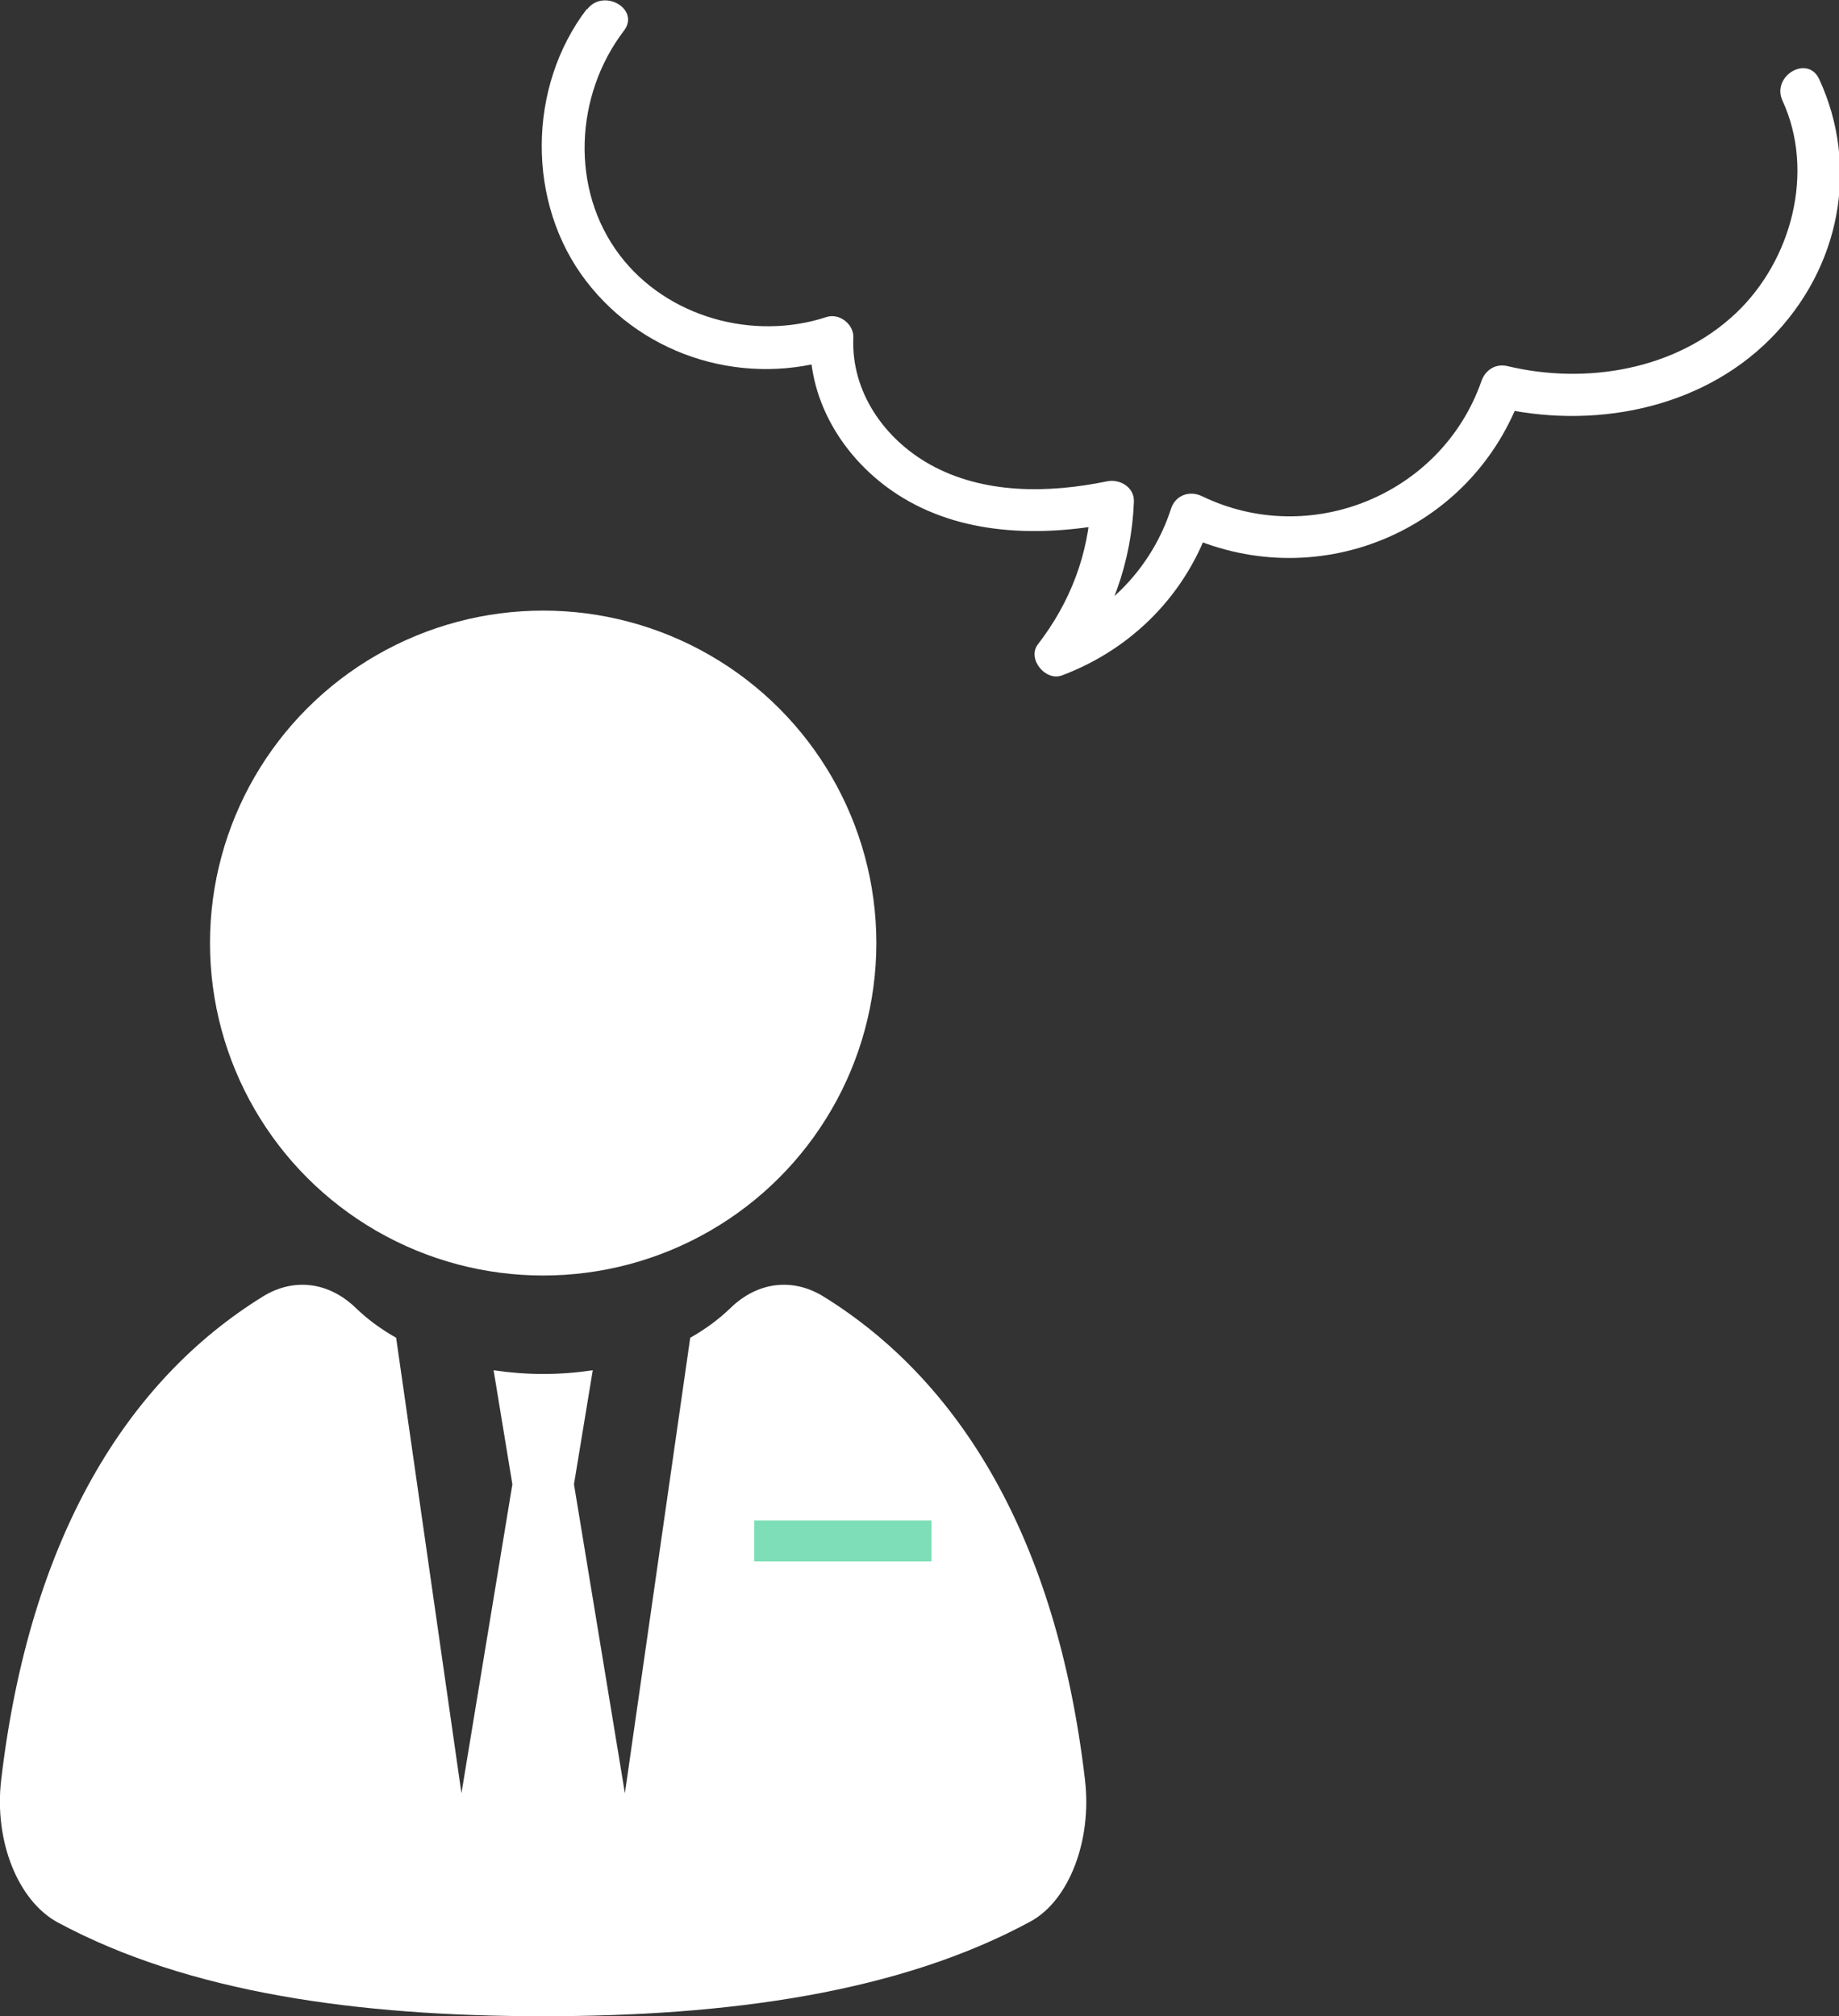 <?xml version="1.0" encoding="UTF-8"?>
<svg id="_レイヤー_2" data-name="レイヤー 2" xmlns="http://www.w3.org/2000/svg" viewBox="0 0 108.68 119.16">
  <rect x="0" y="0" width="108.68" height="119.16" fill="#333333" stroke="none"/>
  <defs>
    <style>
      .cls-1 {
        fill: #fff;
      }

      .cls-2 {
        fill: #7ddeb7;
      }
    </style>
  </defs>
  <g id="_レイヤー_3" data-name="レイヤー 3">
    <g>
      <g>
        <g>
          <path class="cls-1" d="M64.12,105.2c-1.68-14.37-7.46-23.62-15.44-28.56-1.8-1.12-3.89-.91-5.52,.68-.67,.65-1.47,1.24-2.37,1.75l-3.86,26.92-3.01-18.26,1.11-6.74c-.94,.14-1.92,.22-2.93,.22s-1.98-.08-2.93-.22l1.11,6.74-3.01,18.26-3.86-26.92c-.9-.51-1.7-1.1-2.37-1.75-1.64-1.59-3.72-1.8-5.52-.68C7.54,81.58,1.76,90.83,.07,105.2c-.43,3.64,1.01,7.17,3.35,8.43,7.73,4.16,17.74,5.54,28.68,5.54s21.05-1.39,28.8-5.6c2.28-1.24,3.64-4.79,3.22-8.36Z"/>
          <rect class="cls-2" x="44.57" y="89.87" width="10.48" height="2.42"/>
        </g>
        <ellipse class="cls-1" cx="32.1" cy="55.74" rx="19.69" ry="19.65"/>
      </g>
      <path class="cls-1" d="M34.68,.53c-3.51,4.6-3.58,11.46-.05,16.07s9.57,6.28,14.85,4.54l-1.59-1.21c-.17,3.92,2.17,7.5,5.46,9.49,3.8,2.3,8.48,2.3,12.71,1.44l-1.59-1.21c-.13,3.11-1.23,5.97-3.13,8.43-.66,.85,.44,2.21,1.42,1.84,4.21-1.58,7.44-4.9,8.83-9.18l-1.84,.75c7.91,3.83,17.3,0,20.2-8.31l-1.54,.88c5.63,1.34,12.03,.17,16.21-4.03s5.26-10.22,2.89-15.35c-.68-1.47-2.84-.19-2.17,1.27,1.94,4.21,.54,9.44-2.75,12.56-3.55,3.36-8.86,4.24-13.5,3.13-.69-.17-1.31,.22-1.54,.88-2.34,6.71-10.11,9.91-16.51,6.81-.75-.36-1.58-.06-1.84,.75-1.1,3.4-3.72,6.18-7.08,7.43l1.42,1.84c2.16-2.8,3.33-6.17,3.47-9.69,.04-.86-.83-1.37-1.59-1.21-3.45,.71-7.29,.77-10.45-.99-2.73-1.52-4.68-4.33-4.54-7.51,.03-.79-.83-1.46-1.59-1.21-4.32,1.42-9.42,.02-12.21-3.65-2.96-3.89-2.66-9.47,.24-13.27,.98-1.28-1.2-2.54-2.17-1.27h0Z"/>
    </g>
  </g>
</svg>
